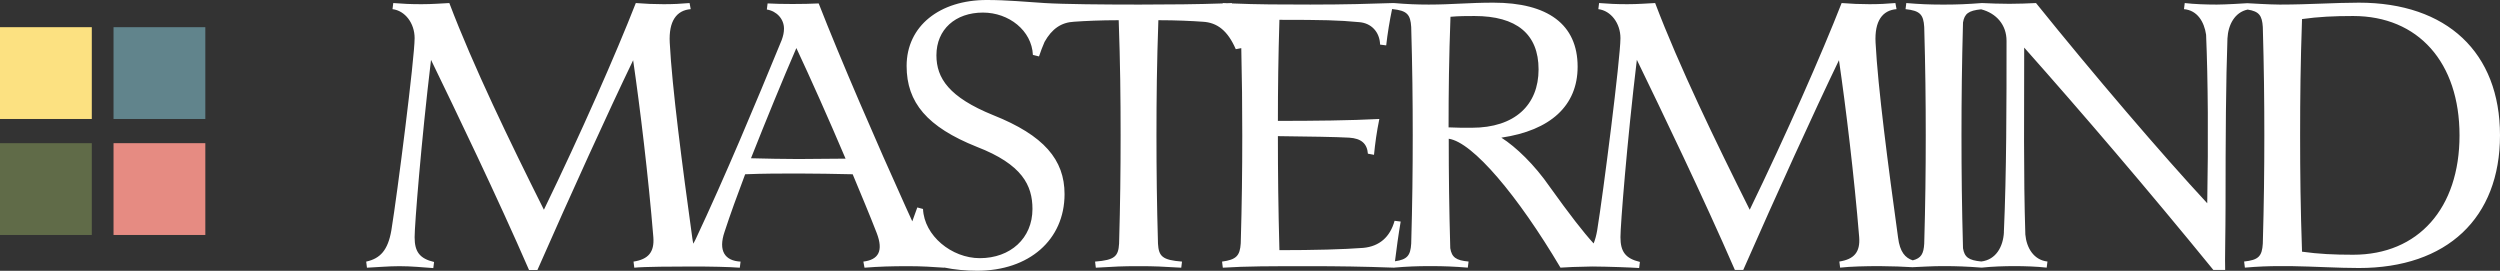 <?xml version="1.0" encoding="UTF-8"?>
<svg xmlns="http://www.w3.org/2000/svg" id="Layer_2" data-name="Layer 2" viewBox="0 0 458.9 49.71">
  <rect x="0" y="0" width="458.9" height="49.71" fill="#333333" stroke="none"/>
  <defs>
    <style>
      .cls-1 {
        fill: #61848c;
      }

      .cls-1, .cls-2, .cls-3, .cls-4, .cls-5 {
        stroke-width: 0px;
      }

      .cls-2 {
        fill: #606b48;
      }

      .cls-3 {
        fill: #fce181;
      }

      .cls-4 {
        fill: #fff;
      }

      .cls-5 {
        fill: #e68b82;
      }
    </style>
  </defs>
  <g id="Layer_1-2" data-name="Layer 1">
    <g>
      <path class="cls-4" d="M432.99.49c-4.27,0-9.31.35-14.35.35h-.21c-1.74,0-5.51-.23-5.93-.25-.41.03-4.02.25-5.52.25h-.21c-1.75,0-3.99-.07-5.74-.28l-.14,1.12c2.45.21,3.71,2.31,4.06,4.69.35,8.19.42,19.46.21,30.94-8.26-8.89-21-23.8-31.43-36.75-1.47.07-3.22.14-4.9.14s-3.55-.07-5.02-.14h0s0,0,0,0c0,0-.01,0-.01,0h0c-2.69.21-4.64.28-6.6.28h-.91c-1.96,0-3.92-.07-6.37-.28l-.14,1.12c2.66.28,3.29.98,3.43,3.29.21,7.35.28,13.37.28,19.88s-.07,12.53-.28,19.88c-.11,1.86-.56,2.66-2.1,3.06-1.37-.44-2.37-1.52-2.7-4.18-1.82-13.16-3.71-27.58-4.13-35.77-.21-3.99,1.26-5.95,3.85-6.16l-.21-1.12c-1.61.14-3.01.21-4.76.21s-3.36-.07-5.11-.21c-3.64,9.31-10.15,24.08-16.87,37.94-6.3-12.6-12.95-26.32-17.36-37.94-1.54.07-3.08.21-5.11.21s-3.43-.07-5.18-.21l-.14,1.12c2.31.28,4.06,2.59,4.06,5.32,0,3.64-3.15,28.42-4.27,35.28-.16.94-.38,1.73-.65,2.41-1.89-2.06-4.4-5.3-8.05-10.39-2.8-4.06-6.23-7.35-8.89-9.03,9.03-1.33,14-5.88,14-13.02,0-7.77-5.46-11.76-15.47-11.76-4.48,0-7.7.35-11.76.35h-.21c-1.95,0-3.87-.07-6.31-.28,0,0-.1,0-.1,0-4.33.14-8.63.28-15.19.28-5.16,0-9.96-.01-14.41-.21,0-.02,0-.05-.01-.07-.28.01-.58.02-.87.03-.27-.01-.55-.02-.81-.03v.07c-4.43.16-10.03.21-14.91.21h-1.19c-5.53,0-13.09-.06-16.59-.28-3.51-.22-6.9-.56-10.64-.56-8.61,0-14.7,4.76-14.7,12.11,0,6.72,3.78,11.2,12.88,14.84,8.33,3.22,10.22,7.07,10.22,11.41,0,5.39-4.06,9.03-9.66,9.03-5.18,0-10.22-4.13-10.43-9.03l-1.05-.28c-.31.89-.61,1.73-.92,2.55-.38-.84-.78-1.71-1.18-2.59-5.32-11.75-12.03-27.24-16-37.41-2.66.14-7,.14-9.38,0l-.14,1.12c1.82.28,3.15,1.75,3.15,3.5,0,.7-.14,1.33-.42,2.1-4.83,11.76-10.36,24.99-15.82,36.61-.13.28-.27.53-.4.77-.08-.34-.15-.71-.2-1.12-1.82-13.16-3.71-27.58-4.13-35.77-.21-3.99,1.26-5.95,3.85-6.16l-.21-1.12c-1.61.14-3.01.21-4.76.21s-3.36-.07-5.11-.21c-3.64,9.31-10.15,24.08-16.87,37.94-6.3-12.6-12.95-26.32-17.36-37.94-1.54.07-3.08.21-5.11.21s-3.43-.07-5.18-.21l-.14,1.12c2.31.28,4.06,2.59,4.06,5.32,0,3.64-3.15,28.42-4.27,35.28-.63,3.64-2.03,5.18-4.62,5.74l.14,1.12c1.61-.07,3.92-.28,5.95-.28,2.24,0,4.2.21,6.23.35l.14-1.12c-2.66-.63-3.57-1.89-3.57-4.55,0-2.24,1.19-17.36,3.01-32.55,4.55,9.38,12.18,25.2,17.99,38.57h1.54c6.16-14,12.95-28.91,17.57-38.5,1.26,8.61,2.8,21.35,3.71,32.48.21,2.73-.91,4.06-3.64,4.48l.14,1.12c1.75-.19,7.32-.22,10.75-.22,3.12,0,6.65.07,8.62.22l.14-1.12c-2.87-.14-4.13-1.96-2.94-5.46,1.05-3.22,2.38-6.86,3.78-10.57,3.43-.14,6.58-.14,9.8-.14s6.51.07,9.94.14c1.54,3.71,3.08,7.35,4.41,10.78,1.26,3.29.35,4.9-2.45,5.25l.21,1.12c2.66-.21,4.9-.28,8.05-.28,2.52,0,4.55.14,6.58.28v-.03c1.9.39,3.94.59,6.06.59,9.52,0,16.03-5.67,16.03-14.07,0-6.3-3.78-10.78-13.09-14.49-8.12-3.29-10.43-6.79-10.43-10.99,0-4.76,3.5-7.84,8.54-7.84,4.76,0,8.96,3.29,9.17,7.77l1.12.28c.3-.92.65-1.81,1.02-2.67,1.37-2.43,3.08-3.58,5.42-3.7,1.96-.14,4.83-.28,8.19-.28.28,7.91.35,14.21.35,21.14,0,6.51-.07,12.53-.28,19.88-.14,2.31-.77,3.01-4.41,3.29l.14,1.12c3.29-.21,5.25-.28,7.35-.28h.98c2.1,0,4.06.07,7.35.28l.14-1.12c-3.64-.28-4.27-.98-4.41-3.29-.21-7.35-.28-13.37-.28-19.88,0-6.93.07-13.23.35-21.14,3.29,0,6.16.14,8.12.28,2.73.14,4.62,1.68,6.09,5.04l1.01-.19c.13,5.65.18,10.67.18,16.01,0,6.51-.07,12.53-.28,19.81-.14,2.31-.84,3.01-3.43,3.36l.14,1.12c4.34-.28,8.75-.28,16.03-.28,4.99,0,9.84.07,15.3.27h0s.03,0,.05,0c.04,0,.08,0,.11,0,0,0,0,0,0-.01,2.37-.2,4.29-.27,6.2-.27h.7c2.03,0,4.06.07,6.58.28l.14-1.12c-2.31-.21-3.08-.77-3.36-2.45-.21-7.49-.28-13.58-.28-20.09,4.41.63,12.67,10.43,20.51,23.66.67-.06,3.22-.18,5.81-.21,3.01.02,7.27.18,8.63.28l.14-1.12c-2.66-.63-3.57-1.89-3.57-4.55,0-2.24,1.19-17.36,3.01-32.55,4.55,9.38,12.18,25.2,17.99,38.57h1.54c6.16-14,12.95-28.91,17.57-38.5,1.26,8.61,2.8,21.35,3.71,32.48.21,2.73-.91,4.06-3.64,4.48l.14,1.12c1.89-.21,4.69-.28,7.21-.28,1.74,0,5.14.12,6.07.2.96-.05,3.91-.2,5.24-.2h.7c2.03,0,4.06.07,6.76.28h0s0,0,0,0c0,0,0,0,0,0h0c1.94-.21,4.24-.28,5.99-.28h.07c1.75,0,4.06.07,5.88.28l.14-1.12c-2.52-.28-3.85-2.52-4.06-4.97-.35-10.92-.21-23.17-.21-34.3,10.57,11.9,22.68,26.04,34.72,40.81h2.17c-.07-1.54.07-7.21.07-11.69,0-12.74.07-23.1.35-30.8.13-2.51,1.34-4.81,3.71-5.3,2.1.33,2.65,1.1,2.78,3.2.21,7.35.28,13.37.28,19.88s-.07,12.53-.28,19.88c-.14,2.31-.77,3.01-3.43,3.29l.14,1.12c2.45-.21,4.41-.28,6.37-.28h2.03c4.41.07,8.75.35,12.53.35,16.17,0,25.9-9.17,25.9-24.36S449.17.49,432.99.49ZM146.53,29.19c-2.87,0-5.67-.07-8.68-.14,2.8-7.07,5.81-14.42,8.33-20.23,2.59,5.53,5.88,12.88,9.03,20.3-2.94,0-5.74.07-8.68.07ZM259.04,44.73c-.13,2.17-.72,2.91-2.98,3.23.27-2.2.63-4.87,1.05-7.29l-1.12-.14c-.84,3.01-2.8,4.69-5.74,4.97-3.64.28-9.03.42-15.4.42-.21-7.91-.28-14.14-.28-20.93,5.88.07,10.57.14,13.09.28,2.24.14,3.29,1.12,3.43,2.94l1.12.21c.21-2.1.49-4.2.98-6.58-5.32.28-12.04.35-18.62.35,0-5.88.07-11.62.28-18.55,7.98,0,10.92.07,14.56.42,2.31.14,3.85,1.82,3.92,4.13l1.12.14c.24-2.14.63-4.53,1.08-6.66.05,0,.08,0,.08,0,2.66.28,3.29.98,3.43,3.29.21,7.35.28,13.37.28,19.88s-.07,12.53-.28,19.88ZM270.17,23.45c-1.75,0-2.87,0-4.27-.07,0-6.51.07-12.67.35-20.3,1.54-.14,3.08-.14,4.41-.14,7.7,0,11.76,3.29,11.76,9.8s-4.34,10.71-12.25,10.71ZM367.84,42.63c-.14,2.63-1.44,5.04-4.15,5.37-2.34-.22-3.09-.8-3.36-2.43-.21-7.7-.28-13.93-.28-20.72s.07-13.02.28-20.72c.27-1.61,1.01-2.19,3.33-2.42,2.81.73,4.66,2.87,4.66,5.78,0,11.48,0,24.22-.49,35.14ZM431.94,46.76c-3.57,0-6.37-.14-9.38-.56-.28-7.98-.35-14.42-.35-21.35s.07-13.37.35-21.35c3.01-.42,5.81-.56,9.38-.56,11.97,0,19.53,8.54,19.53,21.91s-7.56,21.91-19.53,21.91Z"></path>
      <rect class="cls-1" x="20.84" y="4.99" width="16.85" height="16.85"></rect>
      <rect class="cls-3" y="4.99" width="16.85" height="16.85"></rect>
      <rect class="cls-5" x="20.84" y="26.28" width="16.85" height="16.85"></rect>
      <rect class="cls-2" y="26.28" width="16.85" height="16.85"></rect>
    </g>
  </g>
</svg>
